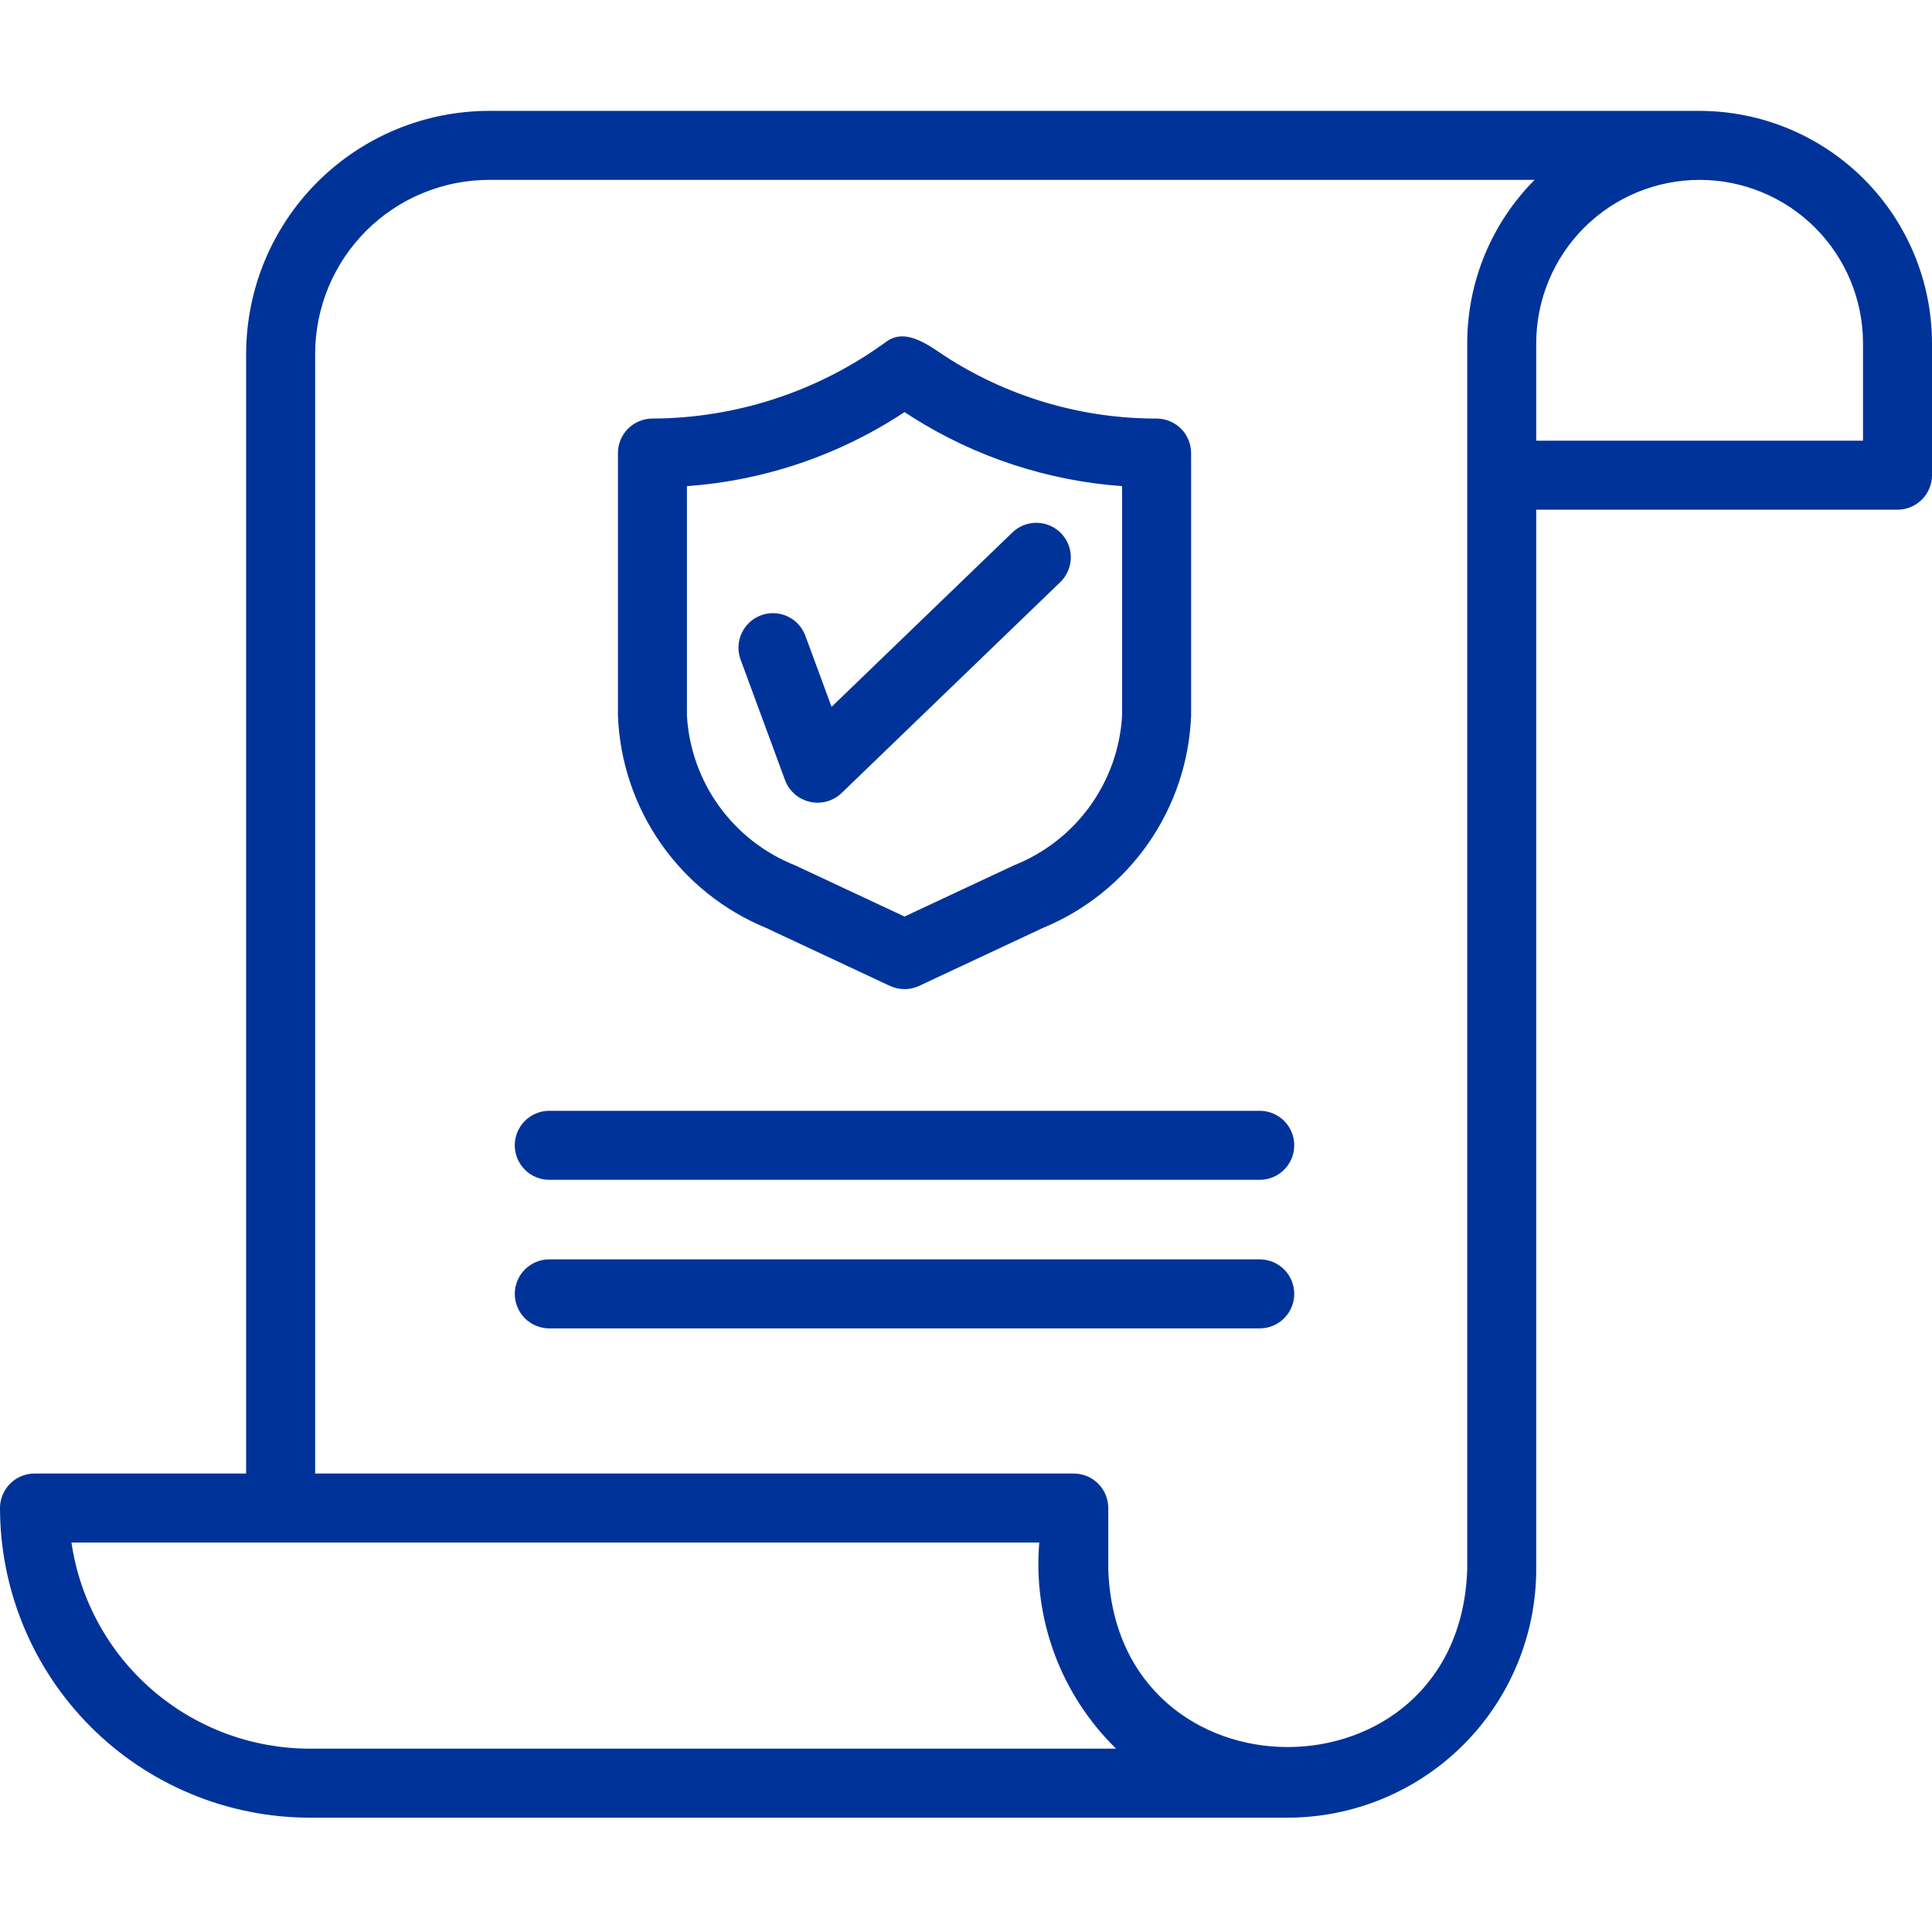 <svg xmlns="http://www.w3.org/2000/svg" xmlns:xlink="http://www.w3.org/1999/xlink" width="1080" zoomAndPan="magnify" viewBox="0 0 810 810" height="1080" preserveAspectRatio="xMidYMid meet" version="1.0"><path fill="#003399" d="M 321.082 388.988 L 373.09 413.336 C 374.051 413.785 375.047 414.125 376.082 414.352 C 377.117 414.582 378.164 414.699 379.223 414.699 C 380.281 414.699 381.328 414.582 382.363 414.352 C 383.395 414.125 384.391 413.785 385.352 413.336 L 437.359 388.988 C 439.566 388.078 441.734 387.09 443.871 386.023 C 446.004 384.961 448.098 383.82 450.152 382.605 C 452.207 381.391 454.215 380.105 456.176 378.746 C 458.137 377.387 460.047 375.961 461.906 374.469 C 463.766 372.977 465.57 371.418 467.32 369.793 C 469.07 368.172 470.758 366.488 472.387 364.746 C 474.016 363.004 475.582 361.203 477.082 359.352 C 478.586 357.496 480.016 355.59 481.383 353.633 C 482.746 351.676 484.043 349.676 485.262 347.625 C 486.484 345.578 487.633 343.488 488.707 341.355 C 489.781 339.227 490.777 337.059 491.695 334.859 C 492.617 332.656 493.453 330.426 494.215 328.164 C 494.977 325.902 495.652 323.617 496.25 321.309 C 496.848 318.996 497.363 316.668 497.793 314.324 C 498.227 311.977 498.574 309.617 498.836 307.246 C 499.098 304.875 499.277 302.496 499.371 300.113 L 499.371 189.949 C 499.371 189.004 499.277 188.066 499.094 187.137 C 498.91 186.207 498.637 185.309 498.277 184.43 C 497.914 183.555 497.473 182.727 496.949 181.938 C 496.422 181.148 495.828 180.418 495.16 179.746 C 494.492 179.078 493.766 178.477 492.98 177.949 C 492.195 177.422 491.363 176.973 490.492 176.609 C 489.617 176.242 488.719 175.965 487.789 175.777 C 486.863 175.586 485.926 175.492 484.977 175.484 C 477.363 175.496 469.785 174.977 462.242 173.926 C 454.699 172.875 447.266 171.301 439.945 169.207 C 432.625 167.113 425.484 164.516 418.527 161.422 C 411.57 158.328 404.863 154.762 398.406 150.723 C 390.973 146.184 380.352 136.57 371.367 143.41 C 364.301 148.559 356.875 153.125 349.09 157.109 C 341.305 161.098 333.258 164.449 324.949 167.172 C 316.637 169.895 308.168 171.953 299.531 173.348 C 290.898 174.742 282.211 175.453 273.465 175.484 C 272.52 175.488 271.582 175.586 270.652 175.777 C 269.727 175.965 268.824 176.242 267.953 176.605 C 267.078 176.973 266.25 177.418 265.465 177.949 C 264.68 178.477 263.953 179.074 263.285 179.746 C 262.617 180.418 262.02 181.148 261.496 181.938 C 260.973 182.723 260.527 183.555 260.168 184.43 C 259.805 185.305 259.531 186.207 259.348 187.137 C 259.164 188.066 259.074 189.004 259.074 189.949 L 259.074 300.113 C 259.168 302.496 259.344 304.875 259.609 307.246 C 259.871 309.617 260.219 311.977 260.648 314.32 C 261.082 316.668 261.594 318.996 262.191 321.305 C 262.789 323.617 263.469 325.902 264.227 328.164 C 264.988 330.426 265.828 332.656 266.746 334.859 C 267.668 337.059 268.664 339.227 269.734 341.355 C 270.809 343.488 271.957 345.574 273.18 347.625 C 274.402 349.672 275.695 351.676 277.062 353.633 C 278.426 355.59 279.859 357.496 281.359 359.348 C 282.859 361.203 284.426 363.004 286.055 364.746 C 287.684 366.488 289.371 368.172 291.121 369.793 C 292.871 371.418 294.676 372.973 296.535 374.469 C 298.395 375.961 300.305 377.387 302.27 378.746 C 304.23 380.105 306.238 381.391 308.289 382.605 C 310.344 383.82 312.438 384.961 314.574 386.023 C 316.707 387.09 318.875 388.078 321.082 388.988 Z M 288 203.812 C 296.109 203.234 304.148 202.137 312.117 200.523 C 320.086 198.91 327.918 196.797 335.613 194.176 C 343.309 191.559 350.805 188.457 358.105 184.875 C 365.402 181.293 372.441 177.262 379.223 172.773 L 382.711 175.027 C 389.293 179.176 396.105 182.906 403.148 186.223 C 410.191 189.535 417.406 192.402 424.801 194.828 C 432.195 197.254 439.711 199.219 447.348 200.723 C 454.98 202.227 462.68 203.258 470.441 203.812 L 470.441 300.113 C 470.344 301.812 470.184 303.508 469.961 305.195 C 469.742 306.883 469.461 308.559 469.121 310.227 C 468.781 311.895 468.383 313.551 467.93 315.188 C 467.473 316.828 466.957 318.449 466.387 320.055 C 465.812 321.656 465.184 323.238 464.5 324.797 C 463.816 326.355 463.078 327.887 462.285 329.395 C 461.492 330.898 460.648 332.375 459.75 333.824 C 458.855 335.27 457.906 336.684 456.91 338.062 C 455.91 339.441 454.867 340.781 453.773 342.086 C 452.68 343.391 451.543 344.656 450.359 345.879 C 449.176 347.105 447.953 348.285 446.684 349.422 C 445.418 350.559 444.113 351.652 442.77 352.695 C 441.426 353.738 440.047 354.734 438.633 355.684 C 437.219 356.629 435.773 357.523 434.293 358.367 C 432.816 359.215 431.309 360.004 429.777 360.742 C 428.242 361.477 426.684 362.16 425.102 362.789 L 379.223 384.266 L 333.344 362.789 C 331.762 362.16 330.203 361.48 328.668 360.742 C 327.133 360.004 325.629 359.215 324.148 358.371 C 322.672 357.523 321.227 356.629 319.809 355.684 C 318.395 354.734 317.016 353.738 315.672 352.695 C 314.328 351.652 313.023 350.559 311.758 349.422 C 310.492 348.285 309.266 347.105 308.082 345.879 C 306.902 344.656 305.762 343.391 304.672 342.086 C 303.578 340.781 302.531 339.441 301.535 338.062 C 300.535 336.684 299.59 335.27 298.691 333.824 C 297.793 332.375 296.949 330.898 296.156 329.395 C 295.363 327.887 294.625 326.355 293.941 324.797 C 293.258 323.238 292.629 321.656 292.059 320.055 C 291.484 318.449 290.973 316.828 290.516 315.188 C 290.059 313.551 289.66 311.895 289.32 310.227 C 288.98 308.559 288.703 306.883 288.48 305.195 C 288.262 303.508 288.102 301.812 288 300.113 Z M 288 203.812 " fill-opacity="1" fill-rule="nonzero"/><path fill="#003399" d="M 329.16 327.148 C 329.375 327.707 329.621 328.25 329.898 328.777 C 330.176 329.305 330.488 329.812 330.828 330.305 C 331.172 330.793 331.543 331.258 331.941 331.703 C 332.34 332.148 332.766 332.566 333.215 332.957 C 333.664 333.348 334.137 333.711 334.633 334.043 C 335.125 334.379 335.641 334.68 336.172 334.949 C 336.703 335.223 337.25 335.457 337.812 335.66 C 338.371 335.863 338.945 336.031 339.527 336.164 C 340.105 336.297 340.695 336.395 341.289 336.457 C 341.883 336.516 342.477 336.543 343.074 336.531 C 343.672 336.516 344.266 336.469 344.855 336.383 C 345.445 336.297 346.027 336.176 346.605 336.02 C 347.18 335.863 347.746 335.672 348.297 335.445 C 348.848 335.219 349.387 334.957 349.906 334.668 C 350.426 334.375 350.926 334.051 351.406 333.699 C 351.887 333.344 352.344 332.961 352.777 332.551 L 444.523 244.066 C 445.207 243.406 445.82 242.688 446.359 241.906 C 446.902 241.125 447.363 240.301 447.742 239.43 C 448.121 238.559 448.41 237.66 448.613 236.73 C 448.816 235.801 448.926 234.863 448.941 233.914 C 448.961 232.965 448.883 232.023 448.715 231.086 C 448.547 230.152 448.289 229.242 447.941 228.359 C 447.594 227.477 447.164 226.633 446.648 225.836 C 446.137 225.035 445.551 224.297 444.891 223.613 C 444.23 222.93 443.512 222.316 442.73 221.773 C 441.949 221.23 441.125 220.77 440.254 220.391 C 439.383 220.012 438.484 219.723 437.555 219.52 C 436.629 219.316 435.688 219.207 434.738 219.191 C 433.789 219.176 432.848 219.25 431.914 219.418 C 430.977 219.586 430.07 219.844 429.184 220.191 C 428.301 220.539 427.461 220.973 426.66 221.484 C 425.859 222 425.121 222.586 424.438 223.246 L 348.641 296.348 L 337.551 266.27 C 337.211 265.395 336.785 264.562 336.281 263.773 C 335.777 262.98 335.203 262.246 334.559 261.566 C 333.91 260.887 333.203 260.273 332.438 259.734 C 331.672 259.191 330.859 258.727 330.004 258.344 C 329.148 257.957 328.266 257.66 327.352 257.449 C 326.438 257.234 325.512 257.113 324.574 257.082 C 323.637 257.047 322.703 257.105 321.777 257.254 C 320.852 257.406 319.945 257.641 319.066 257.965 C 318.188 258.293 317.348 258.699 316.543 259.188 C 315.742 259.676 314.996 260.234 314.305 260.867 C 313.613 261.504 312.988 262.195 312.43 262.953 C 311.875 263.707 311.395 264.508 310.992 265.355 C 310.594 266.203 310.277 267.082 310.047 267.992 C 309.816 268.902 309.676 269.824 309.625 270.762 C 309.574 271.699 309.613 272.633 309.746 273.562 C 309.875 274.492 310.098 275.398 310.402 276.285 Z M 329.16 327.148 " fill-opacity="1" fill-rule="nonzero"/><path fill="#003399" d="M 712.578 46.488 L 205.016 46.488 C 203.348 46.488 201.684 46.531 200.02 46.613 C 198.355 46.699 196.695 46.824 195.039 46.988 C 193.379 47.152 191.727 47.359 190.082 47.602 C 188.434 47.848 186.793 48.137 185.16 48.461 C 183.523 48.789 181.902 49.152 180.285 49.559 C 178.668 49.965 177.066 50.41 175.473 50.895 C 173.879 51.379 172.297 51.902 170.73 52.465 C 169.16 53.027 167.605 53.629 166.07 54.266 C 164.531 54.906 163.008 55.582 161.504 56.293 C 159.996 57.008 158.508 57.758 157.039 58.543 C 155.57 59.328 154.125 60.148 152.695 61.008 C 151.266 61.863 149.859 62.754 148.477 63.68 C 147.09 64.605 145.73 65.566 144.391 66.559 C 143.055 67.551 141.742 68.574 140.453 69.633 C 139.164 70.688 137.906 71.777 136.672 72.895 C 135.438 74.016 134.23 75.164 133.051 76.34 C 131.875 77.52 130.727 78.723 129.609 79.957 C 128.488 81.191 127.402 82.453 126.344 83.742 C 125.289 85.027 124.262 86.34 123.27 87.68 C 122.277 89.016 121.316 90.379 120.391 91.762 C 119.465 93.148 118.574 94.555 117.719 95.984 C 116.859 97.41 116.039 98.859 115.254 100.328 C 114.469 101.797 113.719 103.285 113.008 104.789 C 112.293 106.297 111.617 107.816 110.98 109.355 C 110.34 110.895 109.742 112.449 109.18 114.016 C 108.617 115.586 108.094 117.164 107.609 118.758 C 107.125 120.352 106.68 121.957 106.273 123.574 C 105.867 125.188 105.5 126.812 105.176 128.445 C 104.848 130.078 104.562 131.719 104.316 133.367 C 104.07 135.016 103.863 136.668 103.699 138.324 C 103.535 139.984 103.41 141.645 103.328 143.309 C 103.242 144.973 103.199 146.637 103.199 148.301 L 103.199 617.789 L 14.465 617.789 C 13.516 617.789 12.574 617.883 11.641 618.066 C 10.711 618.254 9.805 618.527 8.93 618.891 C 8.051 619.254 7.219 619.699 6.426 620.227 C 5.637 620.754 4.906 621.355 4.234 622.027 C 3.562 622.699 2.965 623.43 2.438 624.219 C 1.91 625.008 1.465 625.844 1.102 626.719 C 0.738 627.598 0.461 628.5 0.277 629.434 C 0.094 630.363 0 631.305 0 632.254 C 0.004 634.379 0.059 636.5 0.164 638.621 C 0.27 640.742 0.43 642.859 0.637 644.973 C 0.848 647.086 1.109 649.191 1.422 651.293 C 1.738 653.395 2.102 655.484 2.52 657.566 C 2.934 659.652 3.398 661.723 3.918 663.781 C 4.434 665.84 5.004 667.887 5.621 669.918 C 6.238 671.949 6.906 673.965 7.621 675.965 C 8.34 677.965 9.105 679.945 9.918 681.906 C 10.73 683.867 11.594 685.809 12.504 687.727 C 13.41 689.645 14.367 691.543 15.367 693.414 C 16.371 695.285 17.418 697.133 18.508 698.953 C 19.602 700.777 20.738 702.57 21.918 704.336 C 23.098 706.102 24.32 707.836 25.586 709.543 C 26.852 711.246 28.16 712.922 29.508 714.562 C 30.852 716.203 32.238 717.809 33.668 719.383 C 35.094 720.957 36.555 722.496 38.059 723.996 C 39.559 725.5 41.098 726.961 42.672 728.387 C 44.242 729.816 45.852 731.203 47.492 732.551 C 49.133 733.898 50.809 735.203 52.512 736.469 C 54.219 737.734 55.953 738.957 57.719 740.137 C 59.484 741.316 61.277 742.453 63.098 743.547 C 64.918 744.641 66.766 745.688 68.641 746.688 C 70.512 747.691 72.406 748.645 74.328 749.555 C 76.246 750.465 78.188 751.324 80.148 752.137 C 82.109 752.953 84.09 753.719 86.09 754.434 C 88.086 755.152 90.102 755.82 92.133 756.438 C 94.168 757.055 96.211 757.621 98.27 758.141 C 100.332 758.656 102.402 759.125 104.484 759.539 C 106.566 759.957 108.66 760.32 110.758 760.637 C 112.859 760.949 114.965 761.211 117.078 761.422 C 119.191 761.633 121.309 761.789 123.43 761.895 C 125.551 762.004 127.672 762.059 129.797 762.059 L 539.895 762.059 C 541.602 762.059 543.305 762.016 545.008 761.93 C 546.707 761.844 548.406 761.715 550.105 761.547 C 551.801 761.379 553.492 761.168 555.176 760.918 C 556.863 760.664 558.539 760.371 560.211 760.039 C 561.883 759.703 563.547 759.332 565.199 758.914 C 566.852 758.5 568.492 758.043 570.125 757.547 C 571.754 757.051 573.371 756.516 574.977 755.941 C 576.582 755.367 578.172 754.754 579.746 754.098 C 581.32 753.445 582.875 752.754 584.418 752.023 C 585.957 751.297 587.477 750.527 588.98 749.727 C 590.484 748.922 591.965 748.082 593.426 747.203 C 594.891 746.328 596.328 745.414 597.746 744.469 C 599.16 743.52 600.555 742.539 601.922 741.523 C 603.293 740.508 604.637 739.461 605.953 738.379 C 607.27 737.297 608.559 736.184 609.824 735.039 C 611.086 733.895 612.32 732.719 613.523 731.516 C 614.73 730.309 615.906 729.074 617.051 727.812 C 618.195 726.551 619.309 725.258 620.391 723.941 C 621.469 722.625 622.52 721.281 623.535 719.914 C 624.551 718.543 625.531 717.152 626.48 715.734 C 627.426 714.316 628.336 712.879 629.215 711.418 C 630.09 709.953 630.934 708.473 631.734 706.969 C 632.539 705.469 633.305 703.945 634.035 702.406 C 634.766 700.863 635.457 699.309 636.109 697.734 C 636.762 696.16 637.379 694.57 637.953 692.965 C 638.527 691.359 639.062 689.742 639.559 688.113 C 640.055 686.48 640.512 684.84 640.926 683.188 C 641.34 681.535 641.715 679.871 642.051 678.199 C 642.383 676.531 642.676 674.852 642.93 673.164 C 643.18 671.48 643.391 669.789 643.559 668.094 C 643.727 666.398 643.855 664.699 643.941 662.996 C 644.023 661.293 644.07 659.59 644.07 657.887 L 644.07 213.688 L 795.535 213.688 C 796.484 213.688 797.426 213.594 798.359 213.41 C 799.289 213.227 800.195 212.949 801.07 212.586 C 801.949 212.223 802.781 211.777 803.574 211.25 C 804.363 210.723 805.094 210.125 805.766 209.453 C 806.438 208.781 807.035 208.051 807.562 207.262 C 808.09 206.469 808.535 205.637 808.898 204.758 C 809.262 203.883 809.539 202.977 809.723 202.047 C 809.906 201.113 810 200.172 810 199.223 L 810 143.918 C 810 142.32 809.957 140.73 809.879 139.137 C 809.797 137.547 809.68 135.957 809.52 134.371 C 809.363 132.785 809.168 131.203 808.934 129.625 C 808.695 128.051 808.422 126.48 808.109 124.918 C 807.797 123.355 807.449 121.801 807.059 120.254 C 806.672 118.707 806.246 117.172 805.781 115.648 C 805.316 114.121 804.816 112.609 804.281 111.109 C 803.742 109.609 803.168 108.121 802.555 106.648 C 801.945 105.176 801.301 103.723 800.617 102.281 C 799.934 100.84 799.219 99.418 798.465 98.012 C 797.715 96.605 796.93 95.219 796.109 93.852 C 795.289 92.484 794.434 91.141 793.551 89.812 C 792.664 88.488 791.746 87.188 790.797 85.906 C 789.848 84.625 788.867 83.371 787.855 82.137 C 786.844 80.906 785.801 79.699 784.73 78.52 C 783.66 77.336 782.562 76.184 781.434 75.055 C 780.309 73.93 779.156 72.832 777.973 71.762 C 776.793 70.688 775.586 69.648 774.355 68.637 C 773.121 67.625 771.867 66.645 770.586 65.695 C 769.305 64.746 768.004 63.828 766.68 62.941 C 765.352 62.055 764.008 61.203 762.641 60.383 C 761.273 59.562 759.887 58.777 758.48 58.023 C 757.078 57.273 755.652 56.555 754.215 55.875 C 752.773 55.191 751.316 54.543 749.844 53.934 C 748.371 53.324 746.887 52.75 745.387 52.211 C 743.883 51.672 742.371 51.172 740.848 50.707 C 739.32 50.242 737.785 49.816 736.242 49.43 C 734.695 49.039 733.141 48.691 731.578 48.379 C 730.016 48.066 728.445 47.793 726.867 47.555 C 725.293 47.32 723.711 47.125 722.125 46.965 C 720.539 46.809 718.949 46.691 717.355 46.609 C 715.766 46.531 714.172 46.488 712.578 46.488 Z M 129.797 733.133 C 128.297 733.129 126.801 733.094 125.301 733.023 C 123.805 732.957 122.309 732.855 120.816 732.719 C 119.324 732.586 117.832 732.418 116.348 732.215 C 114.863 732.012 113.383 731.777 111.906 731.512 C 110.434 731.242 108.965 730.945 107.5 730.609 C 106.039 730.277 104.586 729.914 103.141 729.516 C 101.695 729.117 100.258 728.688 98.832 728.227 C 97.406 727.766 95.992 727.273 94.586 726.75 C 93.184 726.223 91.789 725.668 90.41 725.082 C 89.031 724.496 87.664 723.879 86.312 723.23 C 84.961 722.586 83.621 721.906 82.301 721.203 C 80.977 720.496 79.672 719.758 78.383 718.992 C 77.094 718.23 75.82 717.438 74.566 716.613 C 73.312 715.793 72.078 714.945 70.863 714.066 C 69.645 713.191 68.449 712.289 67.273 711.359 C 66.098 710.43 64.941 709.473 63.809 708.492 C 62.676 707.512 61.562 706.504 60.477 705.473 C 59.387 704.445 58.32 703.391 57.281 702.312 C 56.238 701.234 55.219 700.133 54.227 699.008 C 53.234 697.887 52.266 696.742 51.324 695.574 C 50.383 694.41 49.469 693.223 48.578 692.016 C 47.691 690.809 46.828 689.582 45.992 688.336 C 45.16 687.09 44.352 685.828 43.574 684.547 C 42.797 683.266 42.047 681.965 41.328 680.652 C 40.605 679.336 39.914 678.008 39.254 676.66 C 38.594 675.316 37.961 673.957 37.363 672.582 C 36.762 671.207 36.191 669.824 35.652 668.422 C 35.113 667.023 34.605 665.613 34.129 664.191 C 33.652 662.77 33.207 661.34 32.797 659.898 C 32.383 658.457 32.004 657.008 31.656 655.551 C 31.309 654.09 30.992 652.625 30.711 651.152 C 30.426 649.68 30.176 648.203 29.961 646.719 L 435.723 646.719 C 435.391 650.68 435.277 654.645 435.379 658.617 C 435.484 662.59 435.809 666.543 436.348 670.48 C 436.891 674.418 437.645 678.312 438.613 682.164 C 439.586 686.02 440.762 689.809 442.152 693.531 C 443.539 697.254 445.125 700.891 446.914 704.438 C 448.703 707.988 450.684 711.426 452.852 714.758 C 455.02 718.086 457.363 721.289 459.883 724.359 C 462.402 727.43 465.086 730.355 467.93 733.129 Z M 615.141 657.887 C 612.004 757.211 467.848 757.414 464.652 657.883 L 464.652 632.254 C 464.652 631.305 464.559 630.363 464.375 629.434 C 464.188 628.5 463.914 627.598 463.551 626.719 C 463.188 625.844 462.742 625.008 462.215 624.219 C 461.688 623.43 461.086 622.699 460.414 622.027 C 459.746 621.355 459.012 620.754 458.223 620.227 C 457.434 619.699 456.602 619.254 455.723 618.891 C 454.844 618.527 453.941 618.254 453.008 618.066 C 452.078 617.883 451.137 617.789 450.188 617.789 L 132.129 617.789 L 132.129 148.301 C 132.129 147.109 132.16 145.918 132.219 144.727 C 132.281 143.535 132.367 142.348 132.488 141.16 C 132.605 139.973 132.754 138.789 132.93 137.613 C 133.105 136.434 133.309 135.258 133.543 134.09 C 133.777 132.918 134.039 131.758 134.328 130.602 C 134.621 129.445 134.938 128.293 135.285 127.152 C 135.633 126.012 136.008 124.883 136.41 123.758 C 136.812 122.637 137.242 121.523 137.699 120.422 C 138.156 119.32 138.641 118.23 139.148 117.156 C 139.66 116.078 140.195 115.012 140.762 113.961 C 141.324 112.91 141.91 111.871 142.523 110.852 C 143.137 109.828 143.773 108.82 144.438 107.828 C 145.102 106.836 145.789 105.863 146.5 104.906 C 147.207 103.949 147.941 103.008 148.699 102.086 C 149.457 101.164 150.234 100.262 151.035 99.379 C 151.836 98.496 152.656 97.633 153.5 96.789 C 154.344 95.945 155.207 95.125 156.09 94.324 C 156.977 93.523 157.879 92.742 158.801 91.988 C 159.719 91.23 160.66 90.496 161.617 89.785 C 162.574 89.074 163.551 88.387 164.543 87.727 C 165.531 87.062 166.539 86.426 167.562 85.812 C 168.586 85.199 169.621 84.609 170.672 84.047 C 171.723 83.484 172.789 82.949 173.867 82.438 C 174.945 81.926 176.035 81.445 177.137 80.988 C 178.238 80.531 179.348 80.102 180.473 79.699 C 181.594 79.297 182.727 78.922 183.867 78.574 C 185.008 78.227 186.156 77.906 187.312 77.617 C 188.469 77.328 189.633 77.062 190.801 76.832 C 191.969 76.598 193.145 76.391 194.324 76.215 C 195.504 76.039 196.688 75.891 197.871 75.773 C 199.059 75.656 200.25 75.566 201.438 75.508 C 202.629 75.449 203.82 75.418 205.016 75.414 L 643.383 75.414 C 641.148 77.664 639.027 80.016 637.023 82.473 C 635.016 84.926 633.137 87.473 631.383 90.113 C 629.625 92.754 628.004 95.473 626.516 98.273 C 625.027 101.07 623.68 103.934 622.469 106.867 C 621.262 109.797 620.199 112.781 619.285 115.816 C 618.367 118.848 617.602 121.922 616.988 125.031 C 616.371 128.141 615.91 131.273 615.602 134.43 C 615.293 137.582 615.141 140.746 615.141 143.918 Z M 781.07 184.758 L 644.07 184.758 L 644.07 143.918 C 644.07 142.797 644.098 141.676 644.152 140.555 C 644.207 139.434 644.289 138.316 644.398 137.203 C 644.512 136.086 644.648 134.973 644.812 133.863 C 644.977 132.758 645.168 131.652 645.387 130.551 C 645.605 129.453 645.852 128.359 646.125 127.273 C 646.395 126.184 646.695 125.105 647.02 124.031 C 647.344 122.957 647.695 121.895 648.074 120.84 C 648.453 119.785 648.855 118.738 649.285 117.703 C 649.715 116.668 650.168 115.641 650.648 114.629 C 651.125 113.613 651.629 112.613 652.16 111.625 C 652.688 110.637 653.238 109.66 653.816 108.699 C 654.391 107.738 654.992 106.793 655.613 105.859 C 656.238 104.926 656.883 104.012 657.551 103.109 C 658.219 102.211 658.906 101.328 659.621 100.461 C 660.332 99.594 661.062 98.746 661.816 97.914 C 662.566 97.082 663.34 96.273 664.133 95.48 C 664.926 94.688 665.738 93.914 666.57 93.16 C 667.398 92.406 668.246 91.676 669.113 90.965 C 669.98 90.254 670.863 89.562 671.766 88.895 C 672.664 88.227 673.582 87.582 674.516 86.961 C 675.445 86.336 676.395 85.738 677.355 85.16 C 678.316 84.586 679.293 84.031 680.281 83.504 C 681.27 82.977 682.27 82.473 683.281 81.992 C 684.297 81.512 685.32 81.059 686.355 80.629 C 687.391 80.199 688.438 79.797 689.492 79.418 C 690.551 79.043 691.613 78.691 692.688 78.363 C 693.758 78.039 694.84 77.742 695.926 77.469 C 697.016 77.195 698.109 76.949 699.207 76.73 C 700.305 76.512 701.41 76.32 702.52 76.156 C 703.629 75.992 704.742 75.855 705.855 75.746 C 706.973 75.637 708.09 75.555 709.211 75.5 C 710.328 75.441 711.449 75.414 712.57 75.414 C 713.691 75.414 714.812 75.441 715.934 75.5 C 717.051 75.555 718.168 75.637 719.285 75.746 C 720.402 75.855 721.512 75.992 722.621 76.156 C 723.73 76.32 724.836 76.512 725.934 76.73 C 727.035 76.949 728.129 77.195 729.215 77.469 C 730.301 77.742 731.383 78.039 732.457 78.363 C 733.527 78.691 734.594 79.043 735.648 79.418 C 736.703 79.797 737.75 80.199 738.785 80.629 C 739.82 81.059 740.844 81.512 741.859 81.992 C 742.871 82.473 743.871 82.977 744.863 83.504 C 745.852 84.031 746.824 84.586 747.785 85.16 C 748.75 85.738 749.695 86.336 750.629 86.961 C 751.559 87.582 752.477 88.227 753.375 88.895 C 754.277 89.562 755.16 90.254 756.027 90.965 C 756.895 91.676 757.742 92.406 758.574 93.16 C 759.402 93.914 760.215 94.688 761.008 95.48 C 761.801 96.273 762.574 97.082 763.328 97.914 C 764.078 98.746 764.812 99.594 765.523 100.461 C 766.234 101.328 766.922 102.211 767.59 103.109 C 768.258 104.012 768.902 104.926 769.527 105.859 C 770.148 106.793 770.75 107.738 771.324 108.699 C 771.902 109.66 772.453 110.637 772.984 111.625 C 773.512 112.613 774.016 113.613 774.496 114.629 C 774.973 115.641 775.43 116.668 775.855 117.703 C 776.285 118.738 776.688 119.785 777.066 120.84 C 777.445 121.895 777.797 122.957 778.121 124.031 C 778.445 125.105 778.746 126.184 779.02 127.273 C 779.289 128.359 779.535 129.453 779.754 130.551 C 779.973 131.652 780.164 132.758 780.328 133.863 C 780.496 134.973 780.633 136.086 780.742 137.203 C 780.852 138.316 780.934 139.434 780.988 140.555 C 781.043 141.676 781.07 142.797 781.07 143.918 Z M 781.07 184.758 " fill-opacity="1" fill-rule="nonzero"/><path fill="#003399" d="M 528.441 465.711 L 230 465.711 C 229.062 465.73 228.137 465.84 227.219 466.035 C 226.305 466.234 225.414 466.52 224.555 466.891 C 223.691 467.266 222.875 467.715 222.102 468.246 C 221.328 468.777 220.613 469.375 219.957 470.047 C 219.297 470.715 218.711 471.441 218.199 472.227 C 217.684 473.012 217.246 473.836 216.891 474.703 C 216.539 475.574 216.27 476.469 216.09 477.387 C 215.91 478.309 215.816 479.238 215.816 480.176 C 215.816 481.113 215.91 482.043 216.09 482.965 C 216.27 483.883 216.539 484.777 216.891 485.648 C 217.246 486.516 217.684 487.34 218.199 488.125 C 218.715 488.91 219.301 489.637 219.957 490.305 C 220.613 490.977 221.328 491.574 222.102 492.105 C 222.875 492.637 223.691 493.086 224.555 493.457 C 225.414 493.832 226.305 494.117 227.223 494.312 C 228.137 494.512 229.066 494.621 230.004 494.641 L 528.441 494.641 C 529.379 494.621 530.305 494.512 531.223 494.312 C 532.137 494.113 533.027 493.828 533.887 493.457 C 534.75 493.086 535.566 492.633 536.34 492.102 C 537.113 491.574 537.828 490.973 538.484 490.301 C 539.141 489.633 539.727 488.906 540.238 488.121 C 540.754 487.34 541.191 486.512 541.543 485.645 C 541.898 484.777 542.168 483.883 542.348 482.961 C 542.527 482.043 542.617 481.113 542.617 480.176 C 542.617 479.238 542.527 478.309 542.348 477.387 C 542.168 476.469 541.898 475.574 541.543 474.707 C 541.191 473.84 540.754 473.012 540.242 472.227 C 539.727 471.445 539.141 470.719 538.484 470.047 C 537.828 469.379 537.113 468.777 536.34 468.246 C 535.566 467.719 534.75 467.266 533.887 466.895 C 533.027 466.523 532.137 466.238 531.223 466.039 C 530.305 465.84 529.379 465.73 528.441 465.711 Z M 528.441 465.711 " fill-opacity="1" fill-rule="nonzero"/><path fill="#003399" d="M 528.441 527.996 L 230 527.996 C 229.062 528.016 228.137 528.125 227.223 528.324 C 226.305 528.523 225.418 528.809 224.555 529.18 C 223.695 529.551 222.879 530.004 222.105 530.535 C 221.332 531.062 220.617 531.664 219.961 532.336 C 219.305 533.004 218.719 533.73 218.203 534.516 C 217.688 535.297 217.254 536.125 216.898 536.992 C 216.543 537.859 216.277 538.754 216.094 539.676 C 215.914 540.594 215.824 541.523 215.824 542.461 C 215.824 543.398 215.914 544.328 216.098 545.25 C 216.277 546.168 216.543 547.062 216.898 547.93 C 217.254 548.801 217.688 549.625 218.203 550.41 C 218.719 551.191 219.305 551.918 219.961 552.59 C 220.617 553.258 221.332 553.859 222.105 554.391 C 222.879 554.918 223.695 555.371 224.555 555.742 C 225.418 556.113 226.305 556.398 227.223 556.598 C 228.137 556.797 229.066 556.906 230.004 556.926 L 528.441 556.926 C 529.379 556.906 530.305 556.797 531.223 556.598 C 532.137 556.398 533.027 556.113 533.887 555.742 C 534.75 555.371 535.566 554.918 536.34 554.387 C 537.113 553.859 537.828 553.258 538.484 552.586 C 539.141 551.918 539.727 551.191 540.238 550.406 C 540.754 549.625 541.191 548.797 541.543 547.93 C 541.898 547.062 542.168 546.168 542.348 545.246 C 542.527 544.328 542.617 543.398 542.617 542.461 C 542.617 541.523 542.527 540.594 542.348 539.676 C 542.168 538.754 541.898 537.859 541.543 536.992 C 541.191 536.125 540.754 535.297 540.242 534.516 C 539.727 533.73 539.141 533.004 538.484 532.332 C 537.828 531.664 537.113 531.062 536.34 530.535 C 535.566 530.004 534.75 529.551 533.887 529.18 C 533.027 528.809 532.137 528.523 531.223 528.324 C 530.305 528.125 529.379 528.016 528.441 527.996 Z M 528.441 527.996 " fill-opacity="1" fill-rule="nonzero"/></svg>